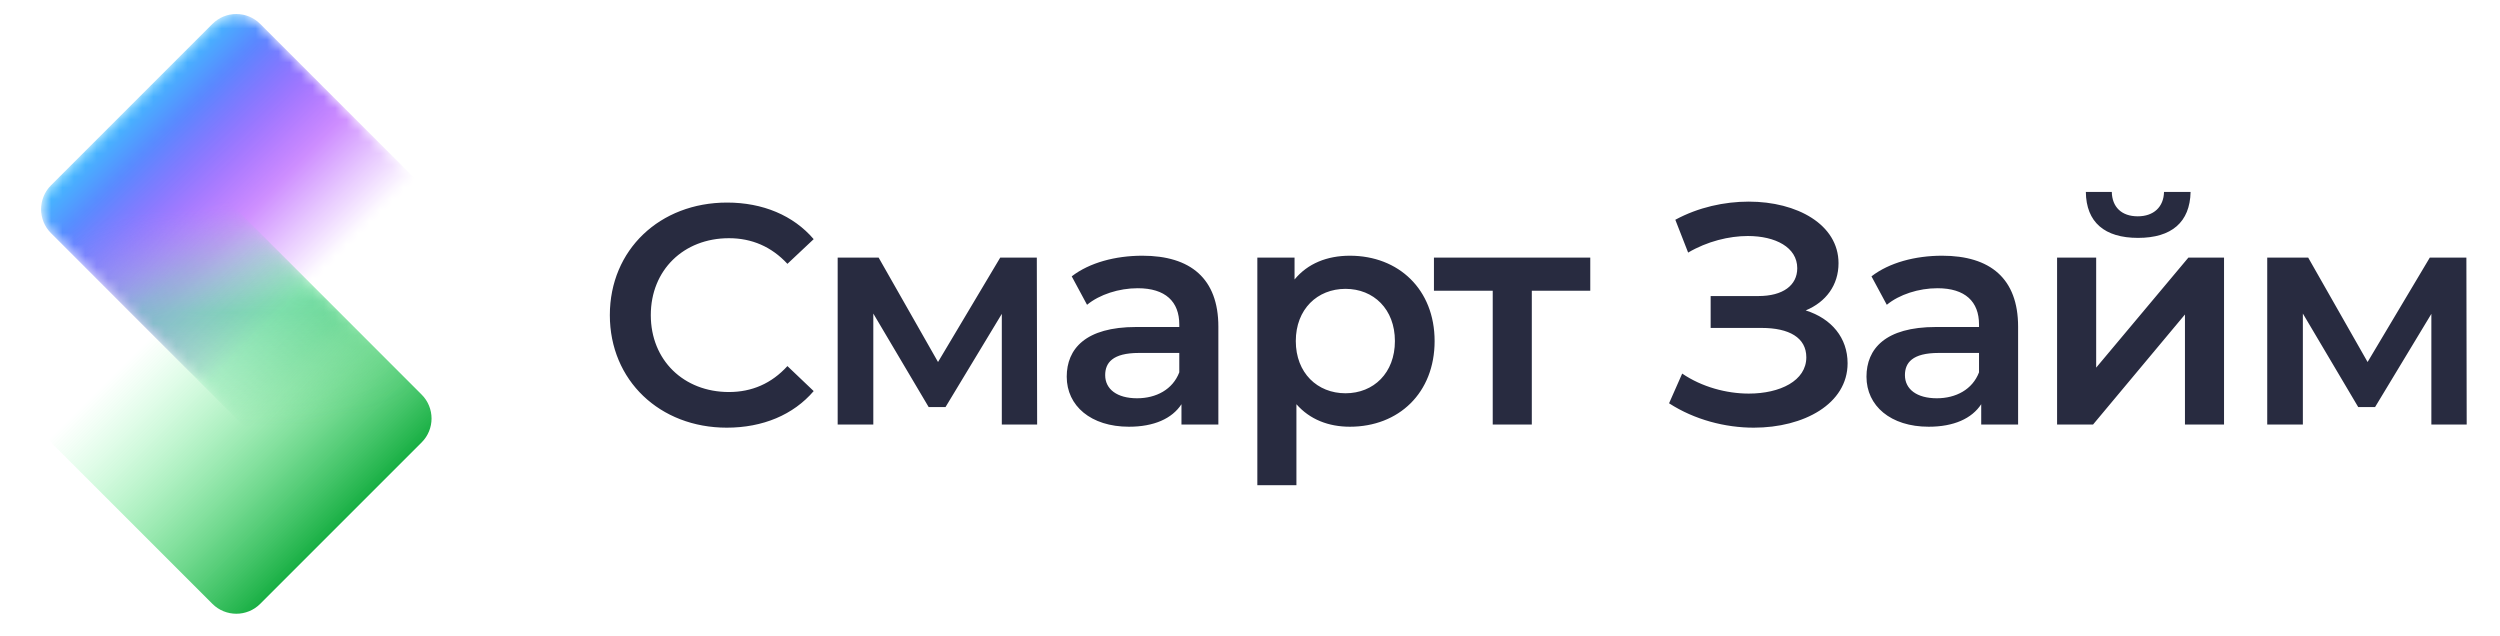 <svg width="220" height="56" viewBox="0 0 220 56" fill="none" xmlns="http://www.w3.org/2000/svg">
<path d="M37.104 34.724L22.899 20.519C21.737 19.357 19.853 19.357 18.691 20.519L4.485 34.724C3.323 35.886 3.323 37.771 4.485 38.933L18.691 53.138C19.853 54.3 21.737 54.3 22.899 53.138L37.104 38.933C38.267 37.771 38.267 35.886 37.104 34.724Z" fill="url(#paint0_linear_251_44)"/>
<mask id="mask0_251_44" style="mask-type:alpha" maskUnits="userSpaceOnUse" x="3" y="1" width="35" height="34">
<path d="M18.691 2.105C19.853 0.942 21.738 0.942 22.9 2.105L37.105 16.309C38.267 17.472 38.267 19.356 37.105 20.518L25.004 32.618C22.68 34.943 18.911 34.943 16.587 32.618L4.486 20.518C3.324 19.356 3.324 17.472 4.486 16.309L18.691 2.105Z" fill="url(#paint1_linear_251_44)"/>
</mask>
<g mask="url(#mask0_251_44)">
<path d="M18.691 2.105C19.853 0.942 21.738 0.942 22.9 2.105L37.105 16.309C38.267 17.472 38.267 19.356 37.105 20.518L25.004 32.618C22.68 34.943 18.911 34.943 16.587 32.618L4.486 20.518C3.324 19.356 3.324 17.472 4.486 16.309L18.691 2.105Z" fill="url(#paint2_linear_251_44)"/>
</g>
<mask id="mask1_251_44" style="mask-type:alpha" maskUnits="userSpaceOnUse" x="3" y="16" width="36" height="24">
<path d="M4.308 20.34C2.718 18.75 3.844 16.032 6.092 16.032H14.902C17.151 16.032 19.309 16.926 20.899 18.516L37.243 34.86C38.916 36.533 37.731 39.394 35.365 39.394H26.875C24.626 39.394 22.468 38.5 20.878 36.91L4.308 20.34Z" fill="url(#paint3_linear_251_44)"/>
</mask>
<g mask="url(#mask1_251_44)">
<path d="M4.308 20.34C2.718 18.75 3.844 16.032 6.092 16.032H14.902C17.151 16.032 19.309 16.926 20.899 18.516L37.243 34.86C38.916 36.533 37.731 39.394 35.365 39.394H26.875C24.626 39.394 22.468 38.5 20.878 36.91L4.308 20.34Z" fill="url(#paint4_linear_251_44)"/>
</g>
<path d="M63.956 37.635C58.068 37.635 53.666 33.48 53.666 27.73C53.666 21.98 58.068 17.826 63.983 17.826C67.12 17.826 69.816 18.954 71.604 21.045L69.293 23.218C67.89 21.705 66.157 20.962 64.149 20.962C60.159 20.962 57.27 23.768 57.27 27.73C57.27 31.692 60.159 34.498 64.149 34.498C66.157 34.498 67.89 33.755 69.293 32.215L71.604 34.416C69.816 36.507 67.12 37.635 63.956 37.635ZM91.268 37.359H88.159V27.62L83.207 35.819H81.721L76.851 27.593V37.359H73.715V22.668H77.319L82.546 31.857L88.021 22.668H91.24L91.268 37.359ZM100.53 22.503C104.767 22.503 107.216 24.511 107.216 28.748V37.359H103.969V35.571C103.144 36.837 101.548 37.552 99.347 37.552C95.991 37.552 93.872 35.709 93.872 33.15C93.872 30.701 95.523 28.776 99.98 28.776H103.777V28.555C103.777 26.547 102.566 25.364 100.117 25.364C98.467 25.364 96.761 25.914 95.66 26.822L94.312 24.319C95.88 23.108 98.164 22.503 100.53 22.503ZM100.063 35.048C101.741 35.048 103.199 34.278 103.777 32.765V31.059H100.228C97.889 31.059 97.256 31.94 97.256 33.013C97.256 34.251 98.302 35.048 100.063 35.048ZM118.79 22.503C123.082 22.503 126.246 25.474 126.246 30.014C126.246 34.581 123.082 37.552 118.79 37.552C116.919 37.552 115.268 36.919 114.085 35.571V42.697H110.646V22.668H113.92V24.594C115.076 23.191 116.781 22.503 118.79 22.503ZM118.404 34.608C120.881 34.608 122.752 32.82 122.752 30.014C122.752 27.207 120.881 25.419 118.404 25.419C115.928 25.419 114.03 27.207 114.03 30.014C114.03 32.82 115.928 34.608 118.404 34.608ZM139.944 22.668V25.584H134.799V37.359H131.36V25.584H126.187V22.668H139.944ZM158.901 27.317C161.184 28.033 162.588 29.738 162.588 31.967C162.588 35.544 158.736 37.635 154.334 37.635C151.83 37.635 149.134 36.947 146.878 35.489L148.033 32.875C149.767 34.058 151.94 34.636 153.893 34.636C156.645 34.636 158.956 33.508 158.956 31.444C158.956 29.711 157.443 28.858 155.021 28.858H150.537V26.052H154.746C156.892 26.052 158.158 25.116 158.158 23.603C158.158 21.76 156.232 20.769 153.811 20.769C152.16 20.769 150.235 21.237 148.556 22.228L147.428 19.339C149.464 18.238 151.748 17.743 153.893 17.743C158.131 17.743 161.79 19.751 161.79 23.163C161.79 25.089 160.689 26.575 158.901 27.317ZM170.908 22.503C175.145 22.503 177.593 24.511 177.593 28.748V37.359H174.347V35.571C173.521 36.837 171.926 37.552 169.725 37.552C166.368 37.552 164.25 35.709 164.25 33.15C164.25 30.701 165.901 28.776 170.358 28.776H174.154V28.555C174.154 26.547 172.944 25.364 170.495 25.364C168.844 25.364 167.139 25.914 166.038 26.822L164.69 24.319C166.258 23.108 168.542 22.503 170.908 22.503ZM170.44 35.048C172.118 35.048 173.577 34.278 174.154 32.765V31.059H170.605C168.267 31.059 167.634 31.94 167.634 33.013C167.634 34.251 168.679 35.048 170.44 35.048ZM188.149 20.934C185.206 20.934 183.582 19.559 183.555 16.89H185.838C185.866 18.211 186.691 19.036 188.122 19.036C189.525 19.036 190.406 18.211 190.433 16.89H192.772C192.717 19.559 191.093 20.934 188.149 20.934ZM181.023 37.359V22.668H184.463V32.352L192.579 22.668H195.715V37.359H192.276V27.675L184.188 37.359H181.023ZM217.069 37.359H213.96V27.62L209.008 35.819H207.522L202.652 27.593V37.359H199.516V22.668H203.12L208.348 31.857L213.823 22.668H217.042L217.069 37.359Z" fill="#282B40"/>
<defs>
<linearGradient id="paint0_linear_251_44" x1="30.002" y1="46.035" x2="11.588" y2="27.622" gradientUnits="userSpaceOnUse">
<stop stop-color="#19AF44"/>
<stop offset="0.9" stop-color="#66FF92" stop-opacity="0"/>
</linearGradient>
<linearGradient id="paint1_linear_251_44" x1="11.588" y1="9.207" x2="30.002" y2="27.621" gradientUnits="userSpaceOnUse">
<stop offset="0.15" stop-color="white"/>
<stop offset="0.85" stop-color="white" stop-opacity="0"/>
</linearGradient>
<linearGradient id="paint2_linear_251_44" x1="29.826" y1="26.781" x2="11.588" y2="9.207" gradientUnits="userSpaceOnUse">
<stop offset="0.1" stop-color="#9000FF"/>
<stop offset="0.439" stop-color="#9000FF"/>
<stop offset="1" stop-color="#44BCFF"/>
</linearGradient>
<linearGradient id="paint3_linear_251_44" x1="19.92" y1="18.149" x2="21.912" y2="37.404" gradientUnits="userSpaceOnUse">
<stop stop-color="white" stop-opacity="0"/>
<stop offset="0.482" stop-color="white"/>
<stop offset="1" stop-color="white" stop-opacity="0"/>
</linearGradient>
<linearGradient id="paint4_linear_251_44" x1="9.685" y1="16.821" x2="31.302" y2="39.467" gradientUnits="userSpaceOnUse">
<stop stop-color="#69EAD6" stop-opacity="0"/>
<stop offset="0.298" stop-color="#54DAAD" stop-opacity="0.6"/>
<stop offset="0.699" stop-color="#37C476" stop-opacity="0.6"/>
<stop offset="1" stop-color="#22B44C" stop-opacity="0"/>
</linearGradient>
</defs>
</svg>
